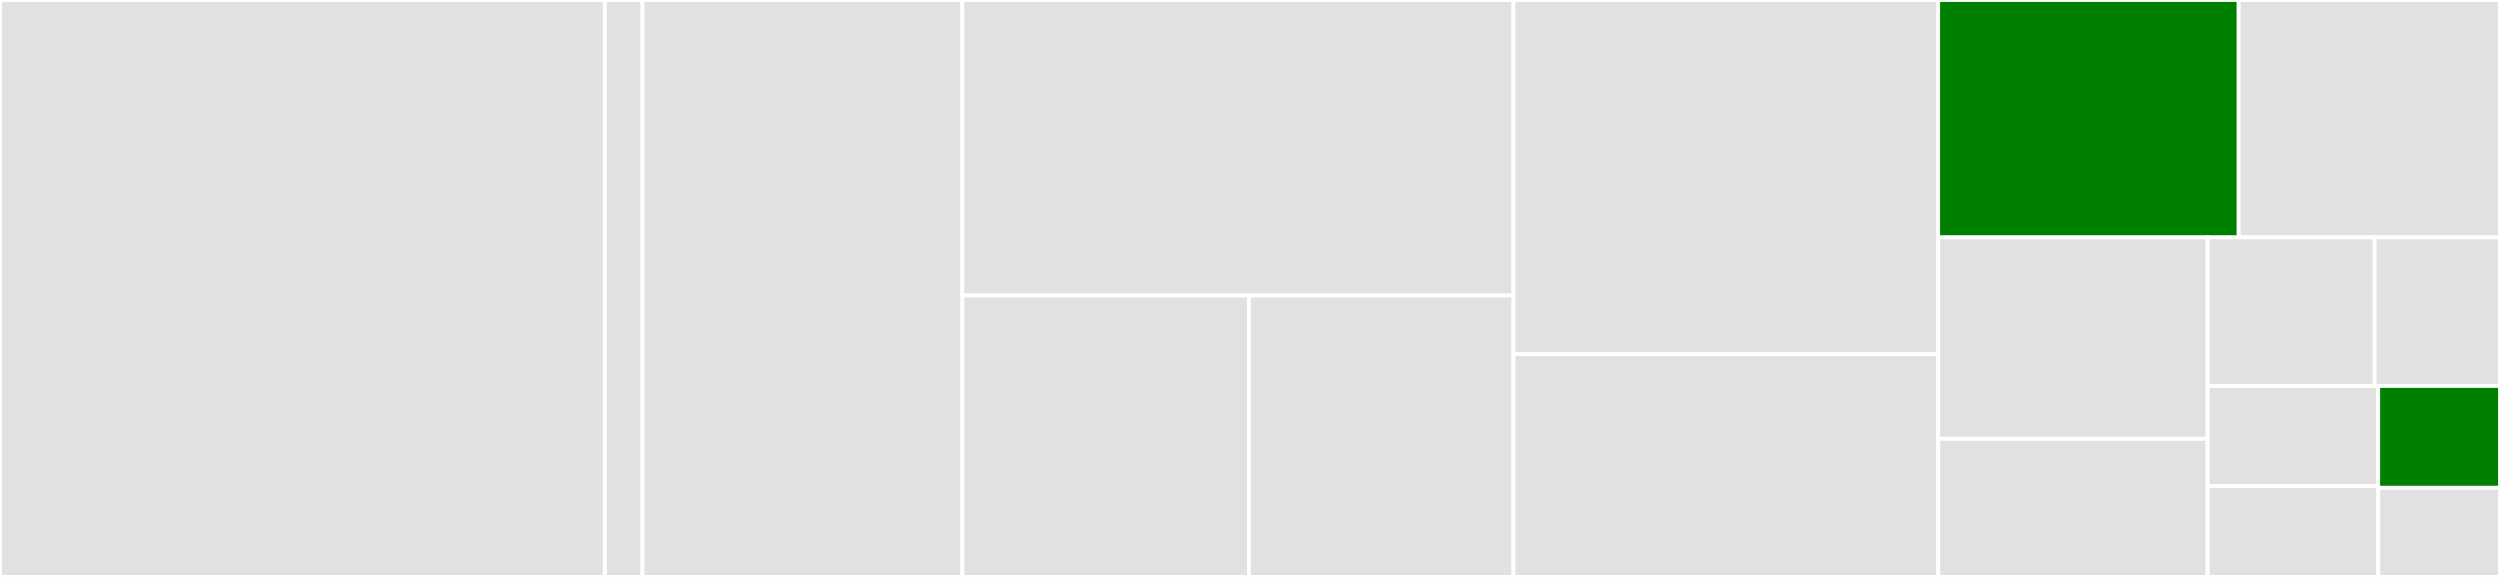 <svg baseProfile="full" width="650" height="150" viewBox="0 0 650 150" version="1.1"
xmlns="http://www.w3.org/2000/svg" xmlns:ev="http://www.w3.org/2001/xml-events"
xmlns:xlink="http://www.w3.org/1999/xlink">

<rect x="0" y="0" width="650" height="150" fill="#333333" stroke="none"/>

<style>rect.s{mask:url(#mask);}</style>
<defs>
  <pattern id="white" width="4" height="4" patternUnits="userSpaceOnUse" patternTransform="rotate(45)">
    <rect width="2" height="2" transform="translate(0,0)" fill="white"></rect>
  </pattern>
  <mask id="mask">
    <rect x="0" y="0" width="100%" height="100%" fill="url(#white)"></rect>
  </mask>
</defs>

<rect x="0" y="0" width="157.258" height="150.0" fill="#e1e1e1" stroke="white" stroke-width="1" class=" tooltipped" data-content="reporter/grpc.go"><title>reporter/grpc.go</title></rect>
<rect x="157.258" y="0" width="9.785" height="150" fill="#e1e1e1" stroke="white" stroke-width="1" class=" tooltipped" data-content="reporter/log.go"><title>reporter/log.go</title></rect>
<rect x="167.043" y="0" width="83.172" height="150.0" fill="#e1e1e1" stroke="white" stroke-width="1" class=" tooltipped" data-content="segment.go"><title>segment.go</title></rect>
<rect x="250.215" y="0" width="143.28" height="76.829" fill="#e1e1e1" stroke="white" stroke-width="1" class=" tooltipped" data-content="propagation/propagation.go"><title>propagation/propagation.go</title></rect>
<rect x="250.215" y="76.829" width="74.505" height="73.171" fill="#e1e1e1" stroke="white" stroke-width="1" class=" tooltipped" data-content="plugins/http/server.go"><title>plugins/http/server.go</title></rect>
<rect x="324.72" y="76.829" width="68.774" height="73.171" fill="#e1e1e1" stroke="white" stroke-width="1" class=" tooltipped" data-content="plugins/http/client.go"><title>plugins/http/client.go</title></rect>
<rect x="393.495" y="0" width="110.43" height="92.089" fill="#e1e1e1" stroke="white" stroke-width="1" class=" tooltipped" data-content="trace.go"><title>trace.go</title></rect>
<rect x="393.495" y="92.089" width="110.43" height="57.911" fill="#e1e1e1" stroke="white" stroke-width="1" class=" tooltipped" data-content="sampler.go"><title>sampler.go</title></rect>
<rect x="503.925" y="0" width="78.133" height="61.722" fill="green" stroke="white" stroke-width="1" class=" tooltipped" data-content="trace_context.go"><title>trace_context.go</title></rect>
<rect x="582.058" y="0" width="67.942" height="61.722" fill="#e1e1e1" stroke="white" stroke-width="1" class=" tooltipped" data-content="span.go"><title>span.go</title></rect>
<rect x="503.925" y="61.722" width="70.069" height="52.368" fill="#e1e1e1" stroke="white" stroke-width="1" class=" tooltipped" data-content="correlation.go"><title>correlation.go</title></rect>
<rect x="503.925" y="114.091" width="70.069" height="35.909" fill="#e1e1e1" stroke="white" stroke-width="1" class=" tooltipped" data-content="config_discovery.go"><title>config_discovery.go</title></rect>
<rect x="573.993" y="61.722" width="43.432" height="38.621" fill="#e1e1e1" stroke="white" stroke-width="1" class=" tooltipped" data-content="noop.go"><title>noop.go</title></rect>
<rect x="617.426" y="61.722" width="32.574" height="38.621" fill="#e1e1e1" stroke="white" stroke-width="1" class=" tooltipped" data-content="trace_opts.go"><title>trace_opts.go</title></rect>
<rect x="573.993" y="100.344" width="44.337" height="26.01" fill="#e1e1e1" stroke="white" stroke-width="1" class=" tooltipped" data-content="span_opts.go"><title>span_opts.go</title></rect>
<rect x="573.993" y="126.354" width="44.337" height="23.646" fill="#e1e1e1" stroke="white" stroke-width="1" class=" tooltipped" data-content="log/context.go"><title>log/context.go</title></rect>
<rect x="618.331" y="100.344" width="31.669" height="26.483" fill="green" stroke="white" stroke-width="1" class=" tooltipped" data-content="trace_state.go"><title>trace_state.go</title></rect>
<rect x="618.331" y="126.827" width="31.669" height="23.173" fill="#e1e1e1" stroke="white" stroke-width="1" class=" tooltipped" data-content="internal/idgen/idgen.go"><title>internal/idgen/idgen.go</title></rect>
</svg>